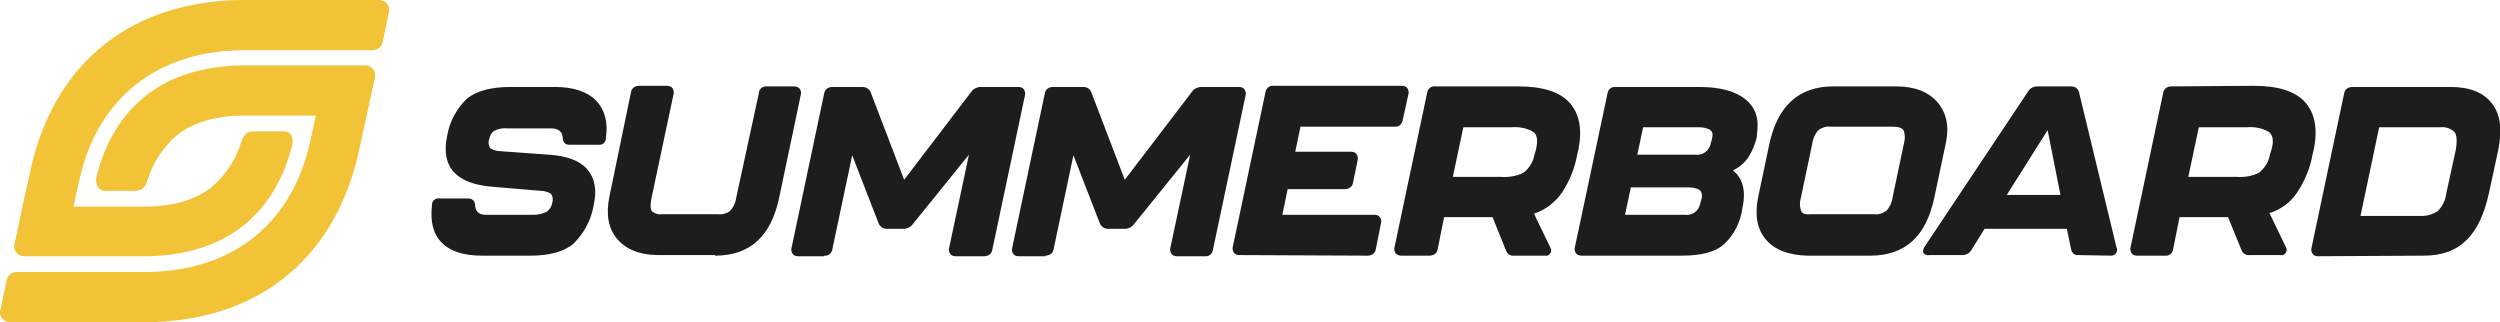 <?xml version="1.0" encoding="utf-8"?>
<!-- Generator: Adobe Illustrator 27.0.1, SVG Export Plug-In . SVG Version: 6.00 Build 0)  -->
<svg version="1.1" id="Layer_1" xmlns="http://www.w3.org/2000/svg" xmlns:xlink="http://www.w3.org/1999/xlink" x="0px" y="0px"
	 viewBox="0 0 428.3 55.2" style="enable-background:new 0 0 428.3 55.2;" xml:space="preserve">
<style type="text/css">
	.st0{fill:#1D1D1B;}
	.st1{fill:#F2C237;}
</style>
<path class="st0" d="M407.6,21.8h10.5c0.9-0.1,1.7,0.2,2.4,0.8c0.4,0.5,0.5,1.6,0.2,3.2l-1.6,7.3c-0.1,1.2-0.7,2.3-1.5,3.1
	c-0.8,0.5-1.7,0.8-2.7,0.8h-10.5L407.6,21.8z M415.2,43.8c3.2,0,5.6-0.9,7.4-2.7c1.8-1.8,3-4.4,3.8-8l1.6-7.4c0.7-3.5,0.4-6.1-1.1-8
	c-1.5-1.9-3.8-2.8-7.1-2.8h-16.8c-0.7,0-1.3,0.4-1.4,1.1l-5.6,26.5c-0.1,0.3,0,0.7,0.2,1c0.2,0.3,0.6,0.4,0.9,0.4L415.2,43.8z
	 M388.9,26.4c-0.2,1.3-0.9,2.4-1.9,3.2c-1.2,0.6-2.6,0.8-3.9,0.7h-8.2l1.8-8.5h8.2c1.3-0.1,2.6,0.1,3.8,0.8c0.7,0.5,0.9,1.6,0.4,3.2
	L388.9,26.4z M372,14.8c-0.7,0-1.3,0.4-1.4,1.1L365,42.4c-0.1,0.3,0,0.7,0.2,1c0.2,0.3,0.6,0.4,0.9,0.4h4.8c0.7,0.1,1.3-0.4,1.4-1.1
	l1.1-5.5h8.3l2.3,5.6c0.2,0.6,0.8,1,1.4,0.9h5.3c0.4,0.1,0.7-0.1,0.9-0.4c0.2-0.3,0.2-0.7,0-1l-2.8-5.8c2-0.6,3.7-1.9,4.8-3.6
	c1.3-2,2.2-4.2,2.6-6.5l0.2-0.8c0.7-3.5,0.2-6.2-1.5-8.1c-1.7-1.9-4.7-2.8-8.8-2.8L372,14.8z M350.8,22.3l2.2,11.1h-9.2L350.8,22.3z
	 M361.6,43.8c0.4,0,0.7-0.1,0.9-0.4c0.2-0.3,0.3-0.7,0.1-1l-6.4-26.5c-0.1-0.7-0.7-1.1-1.4-1.1H349c-0.6,0-1.2,0.3-1.5,0.8
	l-17.8,26.7c-0.2,0.3-0.3,0.7-0.2,1c0.2,0.3,0.6,0.5,1,0.4h5.7c0.6,0,1.2-0.3,1.5-0.8l2.3-3.7h14.1l0.7,3.4c0.1,0.7,0.6,1.2,1.3,1.1
	L361.6,43.8z M308.6,36.2c-0.3-0.7-0.3-1.5-0.1-2.2l2-9.5c0.1-0.8,0.5-1.6,1-2.2c0.6-0.4,1.3-0.7,2-0.6h10.8c0.9,0,1.5,0.2,1.8,0.6
	c0.3,0.7,0.3,1.5,0.1,2.2l-2,9.5c-0.1,0.8-0.5,1.5-1,2.1c-0.6,0.4-1.3,0.7-2,0.6h-10.9C309.3,36.8,308.8,36.6,308.6,36.2
	 M320.4,43.8c6,0,9.6-3.3,11-10l1.9-9c0.7-3,0.2-5.4-1.3-7.2s-3.9-2.8-7.1-2.8h-10.8c-5.9,0-9.6,3.3-11,10l-1.9,9
	c-0.6,3-0.2,5.4,1.3,7.2c1.5,1.8,3.9,2.7,7.1,2.8L320.4,43.8z M279.4,32.1h9.8c0.7,0,1.3,0.1,1.9,0.4c0.4,0.3,0.6,0.8,0.4,1.6
	l-0.2,0.7c-0.2,1.3-1.4,2.2-2.7,2h-10.2L279.4,32.1z M281.5,21.8h9.5c0.6,0,1.3,0.1,1.9,0.4c0.5,0.3,0.6,0.8,0.4,1.6l-0.2,0.7
	c-0.2,1.3-1.4,2.2-2.7,2h-9.9L281.5,21.8z M288.1,43.8c3.3,0,5.8-0.6,7.3-2c1.7-1.6,2.8-3.8,3.1-6.1l0.1-0.5c0.5-2.7-0.1-4.7-1.7-6
	c1-0.5,1.9-1.2,2.6-2.2c0.7-1.1,1.2-2.3,1.5-3.6L301,23c0.4-2.6-0.2-4.6-2-6c-1.7-1.4-4.4-2.1-7.9-2.1h-14.3
	c-0.7-0.1-1.3,0.4-1.4,1.1l-5.6,26.4c-0.1,0.3,0,0.7,0.2,1c0.2,0.3,0.6,0.4,1,0.4H288.1z M262.9,26.4c-0.2,1.3-0.9,2.4-1.9,3.2
	c-1.2,0.6-2.6,0.8-3.9,0.7h-8.2l1.8-8.5h8.2c1.3-0.1,2.6,0.1,3.8,0.8c0.7,0.5,0.8,1.6,0.4,3.2L262.9,26.4z M245.9,14.8
	c-0.7-0.1-1.3,0.4-1.4,1.1l-5.6,26.5c-0.1,0.3,0,0.7,0.2,1c0.3,0.3,0.6,0.4,1,0.4h4.8c0.7,0,1.3-0.4,1.4-1.1l1.1-5.5h8.3l2.3,5.7
	c0.2,0.6,0.8,1,1.4,0.9h5.3c0.4,0.1,0.7-0.1,0.9-0.4c0.2-0.3,0.2-0.7,0-1l-2.8-5.8c1.9-0.6,3.6-1.9,4.8-3.6c1.3-2,2.2-4.2,2.6-6.5
	l0.2-0.8c0.7-3.5,0.2-6.2-1.5-8.1s-4.7-2.8-8.8-2.8L245.9,14.8z M234.3,43.8c0.7,0,1.3-0.4,1.4-1.1l0.9-4.5c0.1-0.3,0-0.7-0.2-1
	c-0.2-0.3-0.6-0.4-0.9-0.4h-15.8l0.9-4.4h9.8c0.7,0,1.3-0.4,1.4-1.1l0.8-3.9c0.1-0.3,0-0.7-0.2-1c-0.2-0.3-0.6-0.4-0.9-0.4h-9.6
	l0.9-4.3h16.1c0.7,0.1,1.3-0.4,1.4-1.1l1-4.5c0.1-0.3,0-0.7-0.2-1c-0.2-0.3-0.6-0.4-0.9-0.4h-22c-0.7-0.1-1.3,0.4-1.4,1.1l-5.6,26.5
	c-0.1,0.3,0,0.7,0.2,1c0.2,0.3,0.6,0.4,0.9,0.4L234.3,43.8z M179.1,43.8c0.7,0,1.3-0.4,1.4-1.1l3.4-16.1l4.5,11.6
	c0.2,0.6,0.8,1,1.4,1h2.9c0.6,0,1.2-0.3,1.5-0.7l9.7-12l-3.4,16c-0.1,0.3,0,0.7,0.2,1c0.2,0.3,0.6,0.4,0.9,0.4h4.8
	c0.7,0.1,1.3-0.4,1.4-1.1l5.6-26.5c0.1-0.3,0-0.7-0.2-1c-0.2-0.3-0.6-0.4-0.9-0.4h-6.5c-0.6,0-1.2,0.3-1.5,0.7l-11.6,15.2l-5.7-14.9
	c-0.2-0.6-0.7-1-1.4-1h-5.2c-0.7,0-1.3,0.4-1.4,1.1l-5.6,26.5c-0.1,0.3,0,0.7,0.2,1c0.2,0.3,0.6,0.4,0.9,0.4H179.1z M141.2,43.8
	c0.7,0.1,1.3-0.4,1.4-1.1l3.4-16.1l4.5,11.6c0.2,0.6,0.8,1,1.4,1h2.9c0.6,0,1.2-0.3,1.5-0.7l9.7-12l-3.4,16c-0.1,0.3,0,0.7,0.2,1
	c0.2,0.3,0.6,0.4,1,0.4h4.8c0.7,0,1.3-0.4,1.4-1.1l5.6-26.5c0.1-0.3,0-0.7-0.2-1c-0.2-0.3-0.6-0.4-0.9-0.4h-6.5
	c-0.6,0-1.2,0.3-1.5,0.7l-11.6,15.2l-5.7-14.9c-0.2-0.6-0.8-1-1.4-1h-5.2c-0.7,0-1.3,0.4-1.4,1.1l-5.6,26.5c-0.1,0.3,0,0.7,0.2,1
	c0.2,0.3,0.6,0.4,0.9,0.4H141.2z M122.5,43.8c6,0,9.6-3.3,11-10l3.7-17.6c0.1-0.3,0-0.7-0.2-1c-0.3-0.3-0.6-0.4-1-0.4h-4.8
	c-0.6,0-1.2,0.5-1.2,1.2L126.1,34c-0.1,0.8-0.5,1.6-1.1,2.2c-0.6,0.4-1.3,0.6-2,0.5h-9.6c-0.6,0.1-1.2-0.1-1.7-0.5
	c-0.3-0.4-0.3-1.1-0.1-2.2l3.8-17.9c0.1-0.3,0-0.7-0.2-1c-0.2-0.3-0.6-0.4-0.9-0.4h-4.8c-0.7,0-1.3,0.4-1.4,1.1l-3.7,17.9
	c-0.6,3-0.2,5.4,1.3,7.2c1.5,1.8,3.9,2.8,7.1,2.8H122.5z M90.9,43.8c3.3,0,5.8-0.7,7.4-2.1c1.8-1.8,3-4.1,3.4-6.5
	c0.6-2.7,0.2-4.7-1.1-6.2c-1.3-1.5-3.5-2.3-6.6-2.5l-8.3-0.6c-0.6,0-1.2-0.2-1.7-0.5c-0.3-0.5-0.4-1-0.2-1.5
	c0.1-0.6,0.4-1.2,0.9-1.5c0.6-0.3,1.4-0.5,2.1-0.4h7.6c1.2,0,1.9,0.5,2,1.5c0,0.9,0.4,1.3,1.2,1.3h4.9c0.7,0.1,1.3-0.4,1.3-1.1
	c0,0,0-0.1,0-0.1c0.4-2.7-0.2-4.8-1.7-6.4c-1.5-1.5-3.9-2.3-7-2.3h-7.7c-3.3,0-5.8,0.7-7.4,2c-1.8,1.7-3,4-3.4,6.4
	c-1.1,5.3,1.5,8.2,7.8,8.7l8.3,0.7c0.6,0,1.2,0.2,1.7,0.5c0.3,0.5,0.4,1,0.2,1.6c-0.1,0.6-0.5,1.2-1,1.5c-0.6,0.3-1.4,0.5-2.1,0.5
	h-8.2c-1.2,0-1.8-0.5-1.9-1.5c0-0.8-0.4-1.3-1.2-1.3h-4.9c-0.7-0.1-1.3,0.4-1.3,1.1c0,0,0,0.1,0,0.1c-0.3,2.8,0.2,4.9,1.7,6.4
	s3.8,2.2,6.9,2.2L90.9,43.8z"/>
<path class="st1" d="M1.8,55.2c-0.5,0-1.1-0.2-1.4-0.6C0,54.2-0.1,53.5,0.1,53l1-4.8c0.1-1,1-1.7,2-1.6h21.7c14.7,0,25-8,28.2-21.8
	c0.4-1.6,0.8-3.5,1.1-5H41.9c-4.8,0-8.7,1.1-11.5,3.3c-2.4,2-4.2,4.7-5.1,7.7L25.2,31c-0.2,1-1,1.7-2.1,1.7H18
	c-0.5,0-0.9-0.2-1.2-0.6c-0.3-0.5-0.4-1.1-0.3-1.7c1.5-6.1,4.4-10.8,8.6-14.1s10-5.1,16.8-5.1h20.7c0.5,0,1,0.2,1.3,0.6
	c0.3,0.4,0.5,1,0.3,1.6l-0.9,4.1c0,0,0,0.1,0,0.1s-1.2,5.5-2,9.1c-4.3,18.1-17.6,28.5-36.6,28.5H1.8z"/>
<path class="st1" d="M4.1,43.9L4.1,43.9c-0.5,0-0.9-0.2-1.3-0.6c-0.3-0.4-0.5-1-0.3-1.6l0.9-4.1c0,0,0-0.1,0-0.1
	c0-0.1,1.2-5.5,2-9.1C9.6,10.4,22.9,0,41.9,0h23c0.5,0,1.1,0.2,1.4,0.6c0.3,0.4,0.5,1,0.3,1.6l-1,4.8c-0.1,1-1,1.7-2,1.6H41.9
	c-14.7,0-25,8-28.2,21.8c-0.4,1.6-0.8,3.5-1.1,5h12.1c4.8,0,8.7-1.1,11.5-3.3c2.4-2,4.2-4.7,5.1-7.7l0.1-0.2c0.2-1,1-1.7,2-1.7h5.2
	c0.5,0,0.9,0.2,1.2,0.5c0.3,0.5,0.4,1.1,0.3,1.7c-1.5,6.1-4.4,10.8-8.6,14.1s-10,5.1-16.8,5.1L4.1,43.9z"/>
</svg>
